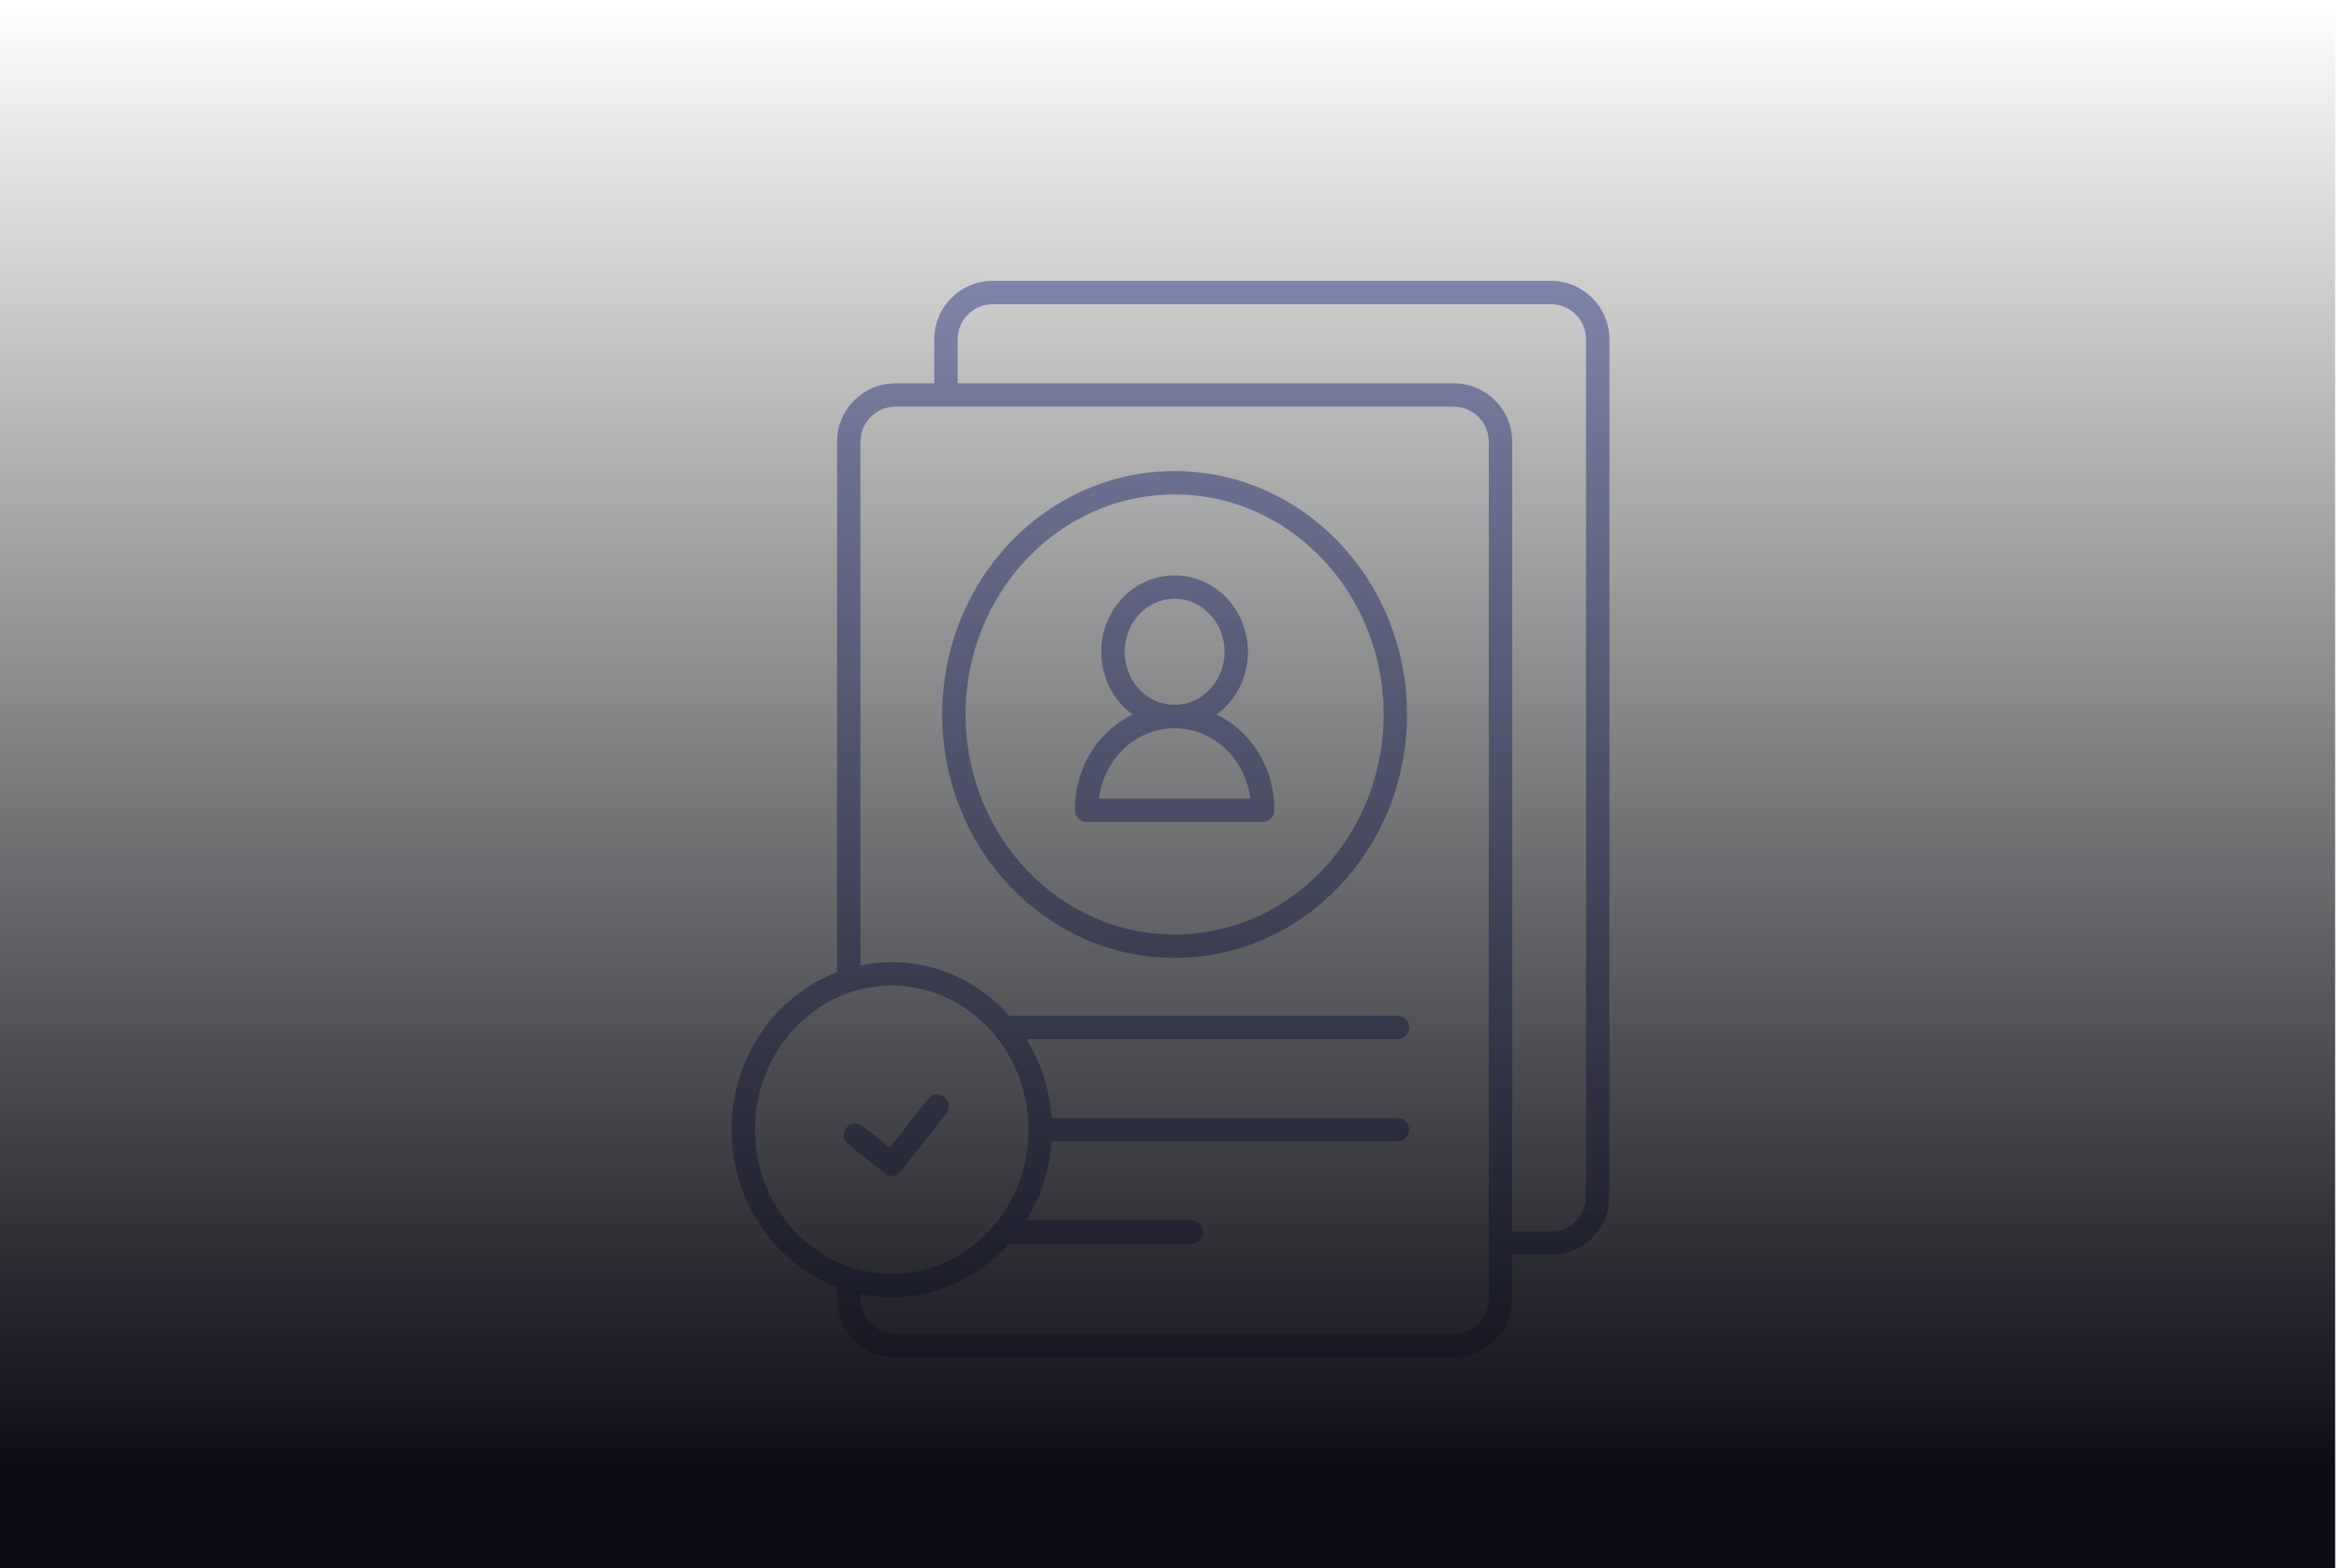 <svg width="200" height="134" viewBox="0 0 200 134" fill="none" xmlns="http://www.w3.org/2000/svg">
<path d="M72.509 83.624V37.755C72.509 35.546 74.3 33.755 76.509 33.755H124.193C126.402 33.755 128.193 35.546 128.193 37.755V111C128.193 113.209 126.402 115 124.193 115H76.509C74.3 115 72.509 113.209 72.509 111V109.688" stroke="#9DA3D2" stroke-width="2" stroke-miterlimit="10" stroke-linecap="round" stroke-linejoin="round"/>
<path d="M80.816 33.595V29C80.816 26.791 82.607 25 84.816 25H132.5C134.709 25 136.5 26.791 136.5 29V102.245C136.5 104.454 134.709 106.245 132.5 106.245H128.409" stroke="#9DA3D2" stroke-width="2" stroke-miterlimit="10" stroke-linecap="round" stroke-linejoin="round"/>
<path d="M119.208 61.059C119.208 71.996 110.766 80.861 100.351 80.861C89.937 80.861 81.494 71.996 81.494 61.059C81.494 50.122 89.937 41.256 100.351 41.256C110.766 41.256 119.208 50.122 119.208 61.059Z" stroke="#9DA3D2" stroke-width="2" stroke-miterlimit="10" stroke-linecap="round" stroke-linejoin="round"/>
<path d="M107.865 69.251H92.837V69.128C92.837 64.77 96.201 61.237 100.351 61.237C104.501 61.237 107.865 64.77 107.865 69.128V69.251Z" stroke="#9DA3D2" stroke-width="2" stroke-miterlimit="10" stroke-linecap="round" stroke-linejoin="round"/>
<path d="M105.614 55.704C105.614 58.759 103.257 61.236 100.35 61.236C97.443 61.236 95.086 58.759 95.086 55.704C95.086 52.648 97.443 50.172 100.35 50.172C103.257 50.172 105.614 52.648 105.614 55.704Z" stroke="#9DA3D2" stroke-width="2" stroke-miterlimit="10" stroke-linecap="round" stroke-linejoin="round"/>
<path d="M86.027 87.806H119.385" stroke="#9DA3D2" stroke-width="2" stroke-miterlimit="10" stroke-linecap="round" stroke-linejoin="round"/>
<path d="M89.289 96.548H119.386" stroke="#9DA3D2" stroke-width="2" stroke-miterlimit="10" stroke-linecap="round" stroke-linejoin="round"/>
<path d="M86.027 105.285H101.802" stroke="#9DA3D2" stroke-width="2" stroke-miterlimit="10" stroke-linecap="round" stroke-linejoin="round"/>
<path d="M76.186 109.865C69.191 109.865 63.5 103.889 63.5 96.543C63.5 89.198 69.191 83.222 76.186 83.222C83.18 83.222 88.871 89.198 88.871 96.543C88.871 103.889 83.18 109.865 76.186 109.865Z" stroke="#9DA3D2" stroke-width="2" stroke-miterlimit="10" stroke-linecap="round" stroke-linejoin="round"/>
<path d="M73.088 97.007L76.186 99.477L80.073 94.537" stroke="#9DA3D2" stroke-width="2" stroke-miterlimit="10" stroke-linecap="round" stroke-linejoin="round"/>
<rect width="200" height="134" transform="translate(-0.5)" fill="url(#paint0_linear_1862_133)"/>
<defs>
<linearGradient id="paint0_linear_1862_133" x1="100" y1="0" x2="100" y2="220" gradientUnits="userSpaceOnUse">
<stop stop-opacity="0"/>
<stop offset="0.569" stop-color="#0C0D16"/>
</linearGradient>
</defs>
</svg>
